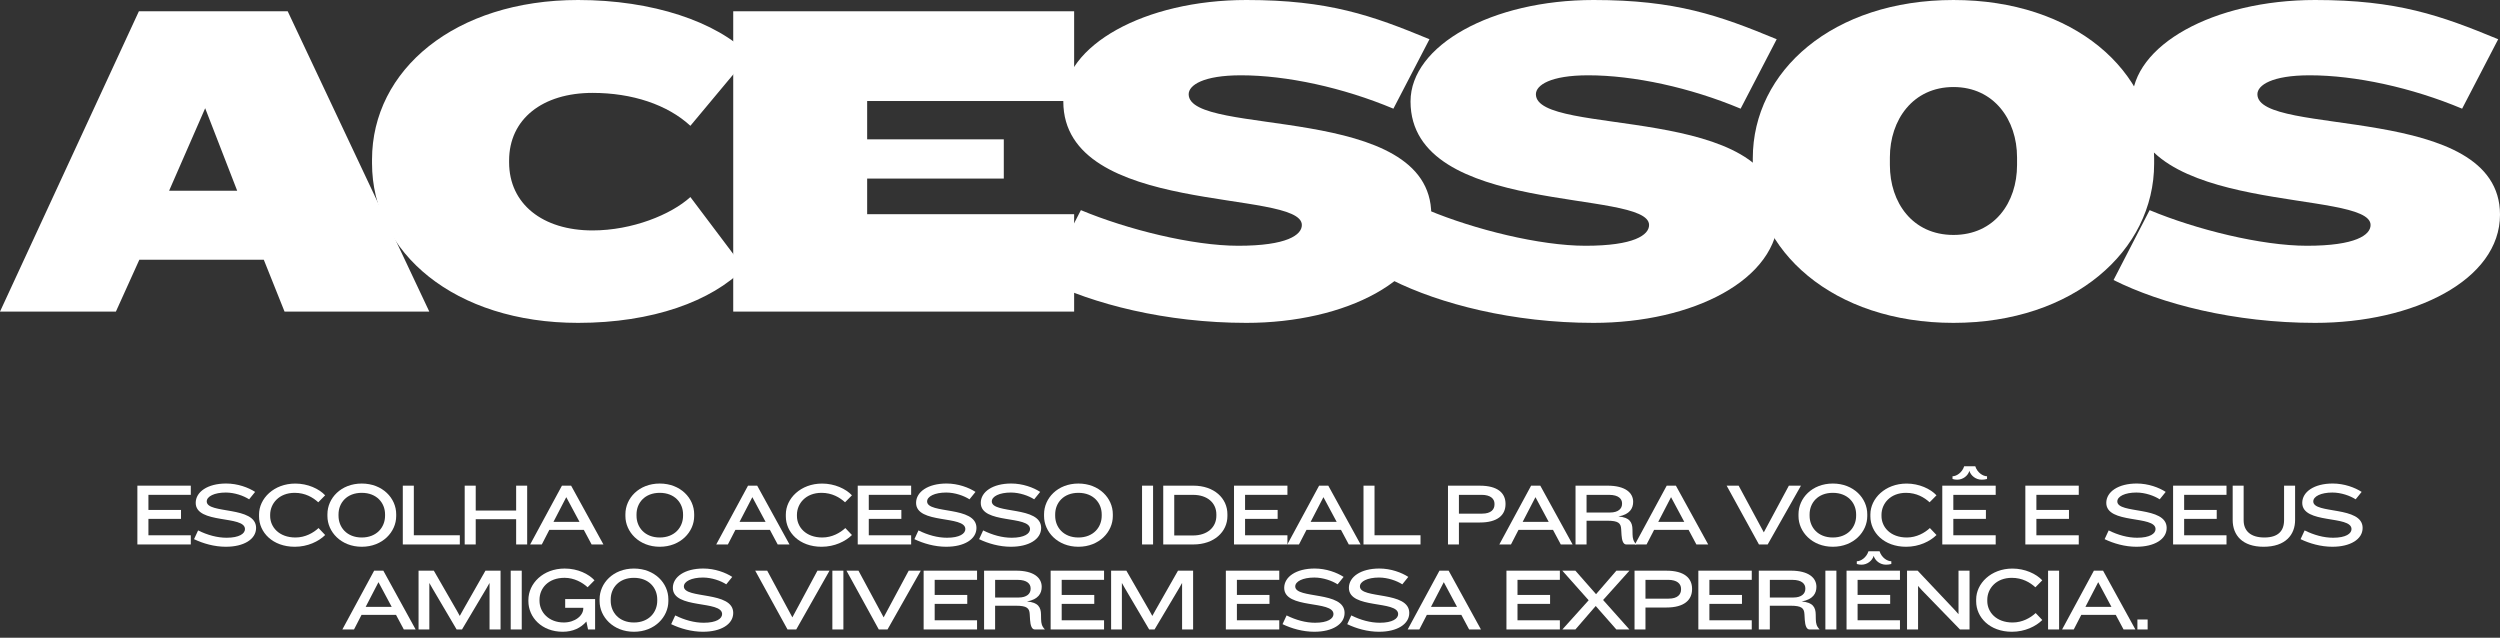 <svg xmlns="http://www.w3.org/2000/svg" id="Camada_1" viewBox="0 0 1108.8 282.86"><rect x="0" y="0" width="1108.8" height="282.86" fill="#333333" stroke="none"/><defs><style>      .st0 {        fill: #fff;      }    </style></defs><g><path class="st0" d="M126.2,138.2l-9.2-23h-55.2l-10.4,23H0L61.6,5h66l62.8,133.2h-64.2ZM91,48l-16,36.6h30.2l-14.2-36.6Z"></path><path class="st0" d="M306.2,55.8c-10.2-9.4-25.8-14.6-43.4-14.6-22.2,0-37,11.6-37,30v.8c0,18.4,14.8,30.2,37,30.2,17.6,0,34.8-7,43.4-14.8l23.8,31.6c-14.4,14.6-40.6,24.2-73.6,24.2-54.6,0-91.4-31-91.4-70.8v-1.6C165,31,201.8,0,256.4,0c33,0,61.4,9.6,76,24.4l-26.2,31.4Z"></path><path class="st0" d="M325.2,138.2V5h151.2v39.8h-91.8v17h60.6v17.4h-60.6v15.8h91.8v43.2h-151.2Z"></path><path class="st0" d="M552.8,143.2c-35.8,0-68.2-8.4-89.4-19l16-31c20.6,8.6,49.6,15.8,69.8,15.8,21.6,0,28.2-4.8,28.2-9.2,0-16.2-105.8-3.6-105.8-54.8,0-24.8,36-45,81.2-45,36.4,0,55.6,6.8,81.2,17.4l-16,30.8c-22.4-9.4-47.4-14.8-67.6-14.8-16.8,0-23.2,4.4-23.2,8.4,0,19.2,107.6,3.4,107.6,53.4,0,29-38.2,48-82,48Z"></path><path class="st0" d="M706.8,143.2c-35.8,0-68.2-8.4-89.4-19l16-31c20.6,8.6,49.6,15.8,69.8,15.8,21.6,0,28.2-4.8,28.2-9.2,0-16.2-105.8-3.6-105.8-54.8,0-24.8,36-45,81.2-45,36.4,0,55.6,6.8,81.2,17.4l-16,30.8c-22.4-9.4-47.4-14.8-67.6-14.8-16.8,0-23.2,4.4-23.2,8.4,0,19.2,107.6,3.4,107.6,53.4,0,29-38.2,48-82,48Z"></path><path class="st0" d="M866.4,143.2c-53.4,0-89-32-89-70.6v-2.4c0-38.8,35.6-70.2,89-70.2s89,31.4,89,70.2v2.4c0,38.6-35.8,70.6-89,70.6ZM894.6,69.8c0-16.6-10.2-31.2-28.2-31.2s-28.2,14.6-28.2,31.2v3.4c0,16.6,10,31,28.2,31s28.2-14.4,28.2-31v-3.4Z"></path><path class="st0" d="M1026.8,143.2c-35.8,0-68.2-8.4-89.4-19l16-31c20.6,8.6,49.6,15.8,69.8,15.8,21.6,0,28.2-4.8,28.2-9.2,0-16.2-105.8-3.6-105.8-54.8,0-24.8,36-45,81.2-45,36.4,0,55.6,6.8,81.2,17.4l-16,30.8c-22.4-9.4-47.4-14.8-67.6-14.8-16.8,0-23.2,4.4-23.2,8.4,0,19.2,107.6,3.4,107.6,53.4,0,29-38.2,48-82,48Z"></path></g><g><path class="st0" d="M60.93,241.48v-26.08h23.69v4.07h-18.79v6.7h14.45v3.96h-14.45v7.28h18.79v4.07h-23.69Z"></path><path class="st0" d="M100.27,242.5c-5.29,0-10.18-1.45-14.21-3.37l1.8-3.88c4.11,2.04,8.46,3.25,12.65,3.25,5.64,0,8.14-1.84,8.14-3.84,0-6.23-21.85-2.08-21.85-11.63,0-4.86,5.25-8.58,13.51-8.58,5.13,0,9.91,1.8,12.84,3.72l-2.66,3.29c-2.43-1.57-6.42-3.01-10.34-3.01-5.09,0-8.46,1.72-8.46,3.95,0,5.68,21.89,1.88,21.89,11.75,0,5.09-5.56,8.34-13.31,8.34Z"></path><path class="st0" d="M141.15,222.77c-2.35-2.15-5.79-4.19-10.45-4.19-6.97,0-10.88,4.78-10.88,9.75v.51c0,4.93,3.95,9.55,11.24,9.55,4.35,0,7.95-2.08,10.22-4.19l2.94,3.09c-2.86,2.82-7.71,5.21-13.47,5.21-9.87,0-15.86-6.42-15.86-13.47v-.86c0-7.05,6.54-13.7,16.09-13.7,5.52,0,10.53,2.31,13.23,5.21l-3.05,3.09Z"></path><path class="st0" d="M160.45,242.5c-9.24,0-15.23-6.66-15.23-13.59v-.86c0-7.05,5.99-13.59,15.23-13.59s15.27,6.54,15.27,13.59v.86c0,6.93-5.99,13.59-15.27,13.59ZM170.78,228.13c0-5.05-3.68-9.55-10.34-9.55s-10.3,4.5-10.3,9.55v.63c0,5.05,3.64,9.63,10.3,9.63s10.34-4.58,10.34-9.63v-.63Z"></path><path class="st0" d="M178.65,241.48v-26.08h4.89v22h20.4v4.07h-25.29Z"></path><path class="st0" d="M228.92,241.48v-11.2h-17.93v11.2h-4.89v-26.08h4.89v11.04h17.93v-11.04h4.89v26.08h-4.89Z"></path><path class="st0" d="M262.39,241.48l-3.45-6.46h-15.31l-3.33,6.46h-5.17l14.1-26.08h4.07l14.33,26.08h-5.25ZM251.15,220.5l-5.68,10.96h11.55l-5.87-10.96Z"></path><path class="st0" d="M292.61,242.5c-9.24,0-15.23-6.66-15.23-13.59v-.86c0-7.05,5.99-13.59,15.23-13.59s15.27,6.54,15.27,13.59v.86c0,6.93-5.99,13.59-15.27,13.59ZM302.95,228.13c0-5.05-3.68-9.55-10.34-9.55s-10.3,4.5-10.3,9.55v.63c0,5.05,3.64,9.63,10.3,9.63s10.34-4.58,10.34-9.63v-.63Z"></path><path class="st0" d="M344.92,241.48l-3.45-6.46h-15.31l-3.33,6.46h-5.17l14.1-26.08h4.07l14.33,26.08h-5.25ZM333.68,220.5l-5.68,10.96h11.55l-5.87-10.96Z"></path><path class="st0" d="M374.79,222.77c-2.35-2.15-5.79-4.19-10.45-4.19-6.97,0-10.88,4.78-10.88,9.75v.51c0,4.93,3.95,9.55,11.24,9.55,4.35,0,7.95-2.08,10.22-4.19l2.94,3.09c-2.86,2.82-7.71,5.21-13.47,5.21-9.87,0-15.86-6.42-15.86-13.47v-.86c0-7.05,6.54-13.7,16.09-13.7,5.52,0,10.53,2.31,13.23,5.21l-3.05,3.09Z"></path><path class="st0" d="M380.42,241.48v-26.08h23.69v4.07h-18.79v6.7h14.45v3.96h-14.45v7.28h18.79v4.07h-23.69Z"></path><path class="st0" d="M419.77,242.5c-5.29,0-10.18-1.45-14.21-3.37l1.8-3.88c4.11,2.04,8.46,3.25,12.65,3.25,5.64,0,8.14-1.84,8.14-3.84,0-6.23-21.85-2.08-21.85-11.63,0-4.86,5.25-8.58,13.51-8.58,5.13,0,9.91,1.8,12.84,3.72l-2.66,3.29c-2.43-1.57-6.42-3.01-10.34-3.01-5.09,0-8.46,1.72-8.46,3.95,0,5.68,21.89,1.88,21.89,11.75,0,5.09-5.56,8.34-13.31,8.34Z"></path><path class="st0" d="M448.46,242.5c-5.29,0-10.18-1.45-14.21-3.37l1.8-3.88c4.11,2.04,8.46,3.25,12.65,3.25,5.64,0,8.14-1.84,8.14-3.84,0-6.23-21.85-2.08-21.85-11.63,0-4.86,5.25-8.58,13.51-8.58,5.13,0,9.91,1.8,12.84,3.72l-2.66,3.29c-2.43-1.57-6.42-3.01-10.34-3.01-5.09,0-8.46,1.72-8.46,3.95,0,5.68,21.89,1.88,21.89,11.75,0,5.09-5.56,8.34-13.31,8.34Z"></path><path class="st0" d="M478.29,242.5c-9.24,0-15.23-6.66-15.23-13.59v-.86c0-7.05,5.99-13.59,15.23-13.59s15.27,6.54,15.27,13.59v.86c0,6.93-5.99,13.59-15.27,13.59ZM488.63,228.13c0-5.05-3.68-9.55-10.34-9.55s-10.3,4.5-10.3,9.55v.63c0,5.05,3.64,9.63,10.3,9.63s10.34-4.58,10.34-9.63v-.63Z"></path><path class="st0" d="M506.52,241.48v-26.08h4.89v26.08h-4.89Z"></path><path class="st0" d="M529.27,241.48h-13.35v-26.08h13.35c9.24,0,15.11,5.6,15.11,12.65v.86c0,6.93-5.87,12.57-15.11,12.57ZM539.48,228.13c0-5.05-3.95-8.65-10.34-8.65h-8.34v18.01h8.34c6.38,0,10.34-3.68,10.34-8.73v-.63Z"></path><path class="st0" d="M547.31,241.48v-26.08h23.69v4.07h-18.79v6.7h14.45v3.96h-14.45v7.28h18.79v4.07h-23.69Z"></path><path class="st0" d="M598.21,241.48l-3.45-6.46h-15.31l-3.33,6.46h-5.17l14.1-26.08h4.07l14.33,26.08h-5.25ZM586.97,220.5l-5.68,10.96h11.55l-5.87-10.96Z"></path><path class="st0" d="M604.74,241.48v-26.08h4.89v22h20.4v4.07h-25.29Z"></path><path class="st0" d="M656.38,231.74h-9.32v9.75h-4.85v-26.08h14.17c7.83,0,11.35,3.25,11.35,8.03v.16c0,4.82-3.52,8.14-11.35,8.14ZM662.84,223.43c0-2.19-1.72-3.96-5.76-3.96h-10.02v8.34h10.26c4.03,0,5.52-1.88,5.52-4.07v-.31Z"></path><path class="st0" d="M692.24,241.48l-3.45-6.46h-15.31l-3.33,6.46h-5.17l14.1-26.08h4.07l14.33,26.08h-5.25ZM681.01,220.5l-5.68,10.96h11.55l-5.87-10.96Z"></path><path class="st0" d="M721.25,241.48c-1.33,0-1.92-1.84-2.07-4.19l-.16-2.66c-.16-2.58-1.21-3.68-6.11-3.68h-9.24v10.53h-4.89v-26.08h14.21c7.83,0,11.35,3.13,11.35,7.17,0,2.86-1.45,5.56-6.54,6.5,5.09.39,6.19,2.7,6.23,5.76l.04,2.15c.04,1.8.35,3.09,1.61,4.39v.12h-4.42ZM719.41,223.2c0-1.88-1.53-3.72-5.72-3.72h-10.02v7.83h10.45c3.6,0,5.29-1.72,5.29-3.8v-.31Z"></path><path class="st0" d="M752.38,241.48l-3.45-6.46h-15.31l-3.33,6.46h-5.17l14.1-26.08h4.07l14.33,26.08h-5.25ZM741.14,220.5l-5.68,10.96h11.55l-5.87-10.96Z"></path><path class="st0" d="M784.01,241.48h-3.88l-14.33-26.08h5.32l11.16,20.71,11.12-20.71h5.36l-14.76,26.08Z"></path><path class="st0" d="M812.9,242.5c-9.24,0-15.23-6.66-15.23-13.59v-.86c0-7.05,5.99-13.59,15.23-13.59s15.27,6.54,15.27,13.59v.86c0,6.93-5.99,13.59-15.27,13.59ZM823.23,228.13c0-5.05-3.68-9.55-10.34-9.55s-10.3,4.5-10.3,9.55v.63c0,5.05,3.64,9.63,10.3,9.63s10.34-4.58,10.34-9.63v-.63Z"></path><path class="st0" d="M855.81,222.77c-2.35-2.15-5.79-4.19-10.45-4.19-6.97,0-10.88,4.78-10.88,9.75v.51c0,4.93,3.95,9.55,11.24,9.55,4.35,0,7.95-2.08,10.22-4.19l2.94,3.09c-2.86,2.82-7.71,5.21-13.47,5.21-9.87,0-15.86-6.42-15.86-13.47v-.86c0-7.05,6.54-13.7,16.09-13.7,5.52,0,10.53,2.31,13.23,5.21l-3.05,3.09Z"></path><path class="st0" d="M861.44,241.48v-26.08h23.69v4.07h-18.79v6.7h14.45v3.96h-14.45v7.28h18.79v4.07h-23.69ZM878.9,212.75c-2.54,0-4.78-1.72-5.44-3.92-.63,2.19-2.86,3.92-5.4,3.92-.71,0-1.37-.08-2.08-.31v-1.21c1.76,0,4.27-1.61,5.17-4.42h4.93c.9,2.82,3.41,4.42,5.21,4.42v1.21c-.74.24-1.68.31-2.39.31Z"></path><path class="st0" d="M898.28,241.48v-26.08h23.69v4.07h-18.79v6.7h14.45v3.96h-14.45v7.28h18.79v4.07h-23.69Z"></path><path class="st0" d="M947.65,242.5c-5.29,0-10.18-1.45-14.21-3.37l1.8-3.88c4.11,2.04,8.46,3.25,12.65,3.25,5.64,0,8.14-1.84,8.14-3.84,0-6.23-21.85-2.08-21.85-11.63,0-4.86,5.25-8.58,13.51-8.58,5.13,0,9.91,1.8,12.84,3.72l-2.66,3.29c-2.43-1.57-6.42-3.01-10.34-3.01-5.09,0-8.46,1.72-8.46,3.95,0,5.68,21.89,1.88,21.89,11.75,0,5.09-5.56,8.34-13.31,8.34Z"></path><path class="st0" d="M963.81,241.48v-26.08h23.69v4.07h-18.79v6.7h14.45v3.96h-14.45v7.28h18.79v4.07h-23.69Z"></path><path class="st0" d="M1003.94,242.5c-9.36,0-13.7-5.09-13.7-11.86v-15.23h4.86v15.31c0,4.82,3.17,7.67,9.2,7.67s8.73-2.86,8.73-7.67v-15.31h4.89v15.23c0,6.46-4.15,11.86-13.98,11.86Z"></path><path class="st0" d="M1034.56,242.5c-5.29,0-10.18-1.45-14.21-3.37l1.8-3.88c4.11,2.04,8.46,3.25,12.65,3.25,5.64,0,8.14-1.84,8.14-3.84,0-6.23-21.85-2.08-21.85-11.63,0-4.86,5.25-8.58,13.51-8.58,5.13,0,9.91,1.8,12.84,3.72l-2.66,3.29c-2.43-1.57-6.42-3.01-10.34-3.01-5.09,0-8.46,1.72-8.46,3.95,0,5.68,21.89,1.88,21.89,11.75,0,5.09-5.56,8.34-13.31,8.34Z"></path><path class="st0" d="M179.1,279.18l-3.45-6.46h-15.31l-3.33,6.46h-5.17l14.1-26.08h4.07l14.33,26.08h-5.25ZM167.86,258.2l-5.68,10.96h11.55l-5.87-10.96Z"></path><path class="st0" d="M217.12,279.18v-20.63l-1.29,2.27-10.92,18.36h-2.39l-10.81-18.36-1.29-2.27v20.63h-4.78v-26.08h6.77l10.3,17.89,1.21,2.19,1.21-2.19,10.18-17.89h6.7v26.08h-4.89Z"></path><path class="st0" d="M226.51,279.18v-26.08h4.89v26.08h-4.89Z"></path><path class="st0" d="M260.81,279.18l-.74-3.52c-2.51,2.9-6.07,4.54-10.49,4.54-9.24,0-15.23-6.34-15.23-13.59v-.47c0-7.4,6.54-13.98,16.09-13.98,5.87,0,10.65,2.43,13.23,5.21l-3.05,3.09c-2.35-2.15-5.99-4.19-10.22-4.19-7.28,0-11.12,4.66-11.12,9.75v.43c0,5.09,4.11,9.63,10.77,9.63,5.05,0,8.65-3.09,8.65-6.23v-.27h-8.03v-3.88h13.27v13.47h-3.13Z"></path><path class="st0" d="M281.16,280.2c-9.24,0-15.23-6.66-15.23-13.59v-.86c0-7.05,5.99-13.59,15.23-13.59s15.27,6.54,15.27,13.59v.86c0,6.93-5.99,13.59-15.27,13.59ZM291.5,265.83c0-5.05-3.68-9.55-10.34-9.55s-10.3,4.5-10.3,9.55v.63c0,5.05,3.64,9.63,10.3,9.63s10.34-4.58,10.34-9.63v-.63Z"></path><path class="st0" d="M311.89,280.2c-5.29,0-10.18-1.45-14.21-3.37l1.8-3.88c4.11,2.04,8.46,3.25,12.65,3.25,5.64,0,8.14-1.84,8.14-3.84,0-6.23-21.85-2.08-21.85-11.63,0-4.86,5.25-8.58,13.51-8.58,5.13,0,9.91,1.8,12.84,3.72l-2.66,3.29c-2.43-1.57-6.42-3.01-10.34-3.01-5.09,0-8.46,1.72-8.46,3.95,0,5.68,21.89,1.88,21.89,11.75,0,5.09-5.56,8.34-13.31,8.34Z"></path><path class="st0" d="M353.16,279.18h-3.88l-14.33-26.08h5.32l11.16,20.71,11.12-20.71h5.36l-14.76,26.08Z"></path><path class="st0" d="M369.17,279.18v-26.08h4.89v26.08h-4.89Z"></path><path class="st0" d="M393.64,279.18h-3.88l-14.33-26.08h5.32l11.16,20.71,11.12-20.71h5.36l-14.76,26.08Z"></path><path class="st0" d="M409.65,279.18v-26.08h23.69v4.07h-18.79v6.7h14.45v3.96h-14.45v7.28h18.79v4.07h-23.69Z"></path><path class="st0" d="M458.94,279.18c-1.33,0-1.92-1.84-2.08-4.19l-.16-2.66c-.16-2.58-1.21-3.68-6.11-3.68h-9.24v10.53h-4.89v-26.08h14.21c7.83,0,11.35,3.13,11.35,7.17,0,2.86-1.45,5.56-6.54,6.5,5.09.39,6.19,2.7,6.23,5.76l.04,2.15c.04,1.8.35,3.09,1.61,4.39v.12h-4.42ZM457.1,260.9c0-1.88-1.53-3.72-5.72-3.72h-10.02v7.83h10.45c3.6,0,5.29-1.72,5.29-3.8v-.31Z"></path><path class="st0" d="M465.98,279.18v-26.08h23.69v4.07h-18.79v6.7h14.45v3.96h-14.45v7.28h18.79v4.07h-23.69Z"></path><path class="st0" d="M524.28,279.18v-20.63l-1.29,2.27-10.92,18.36h-2.39l-10.81-18.36-1.29-2.27v20.63h-4.78v-26.08h6.77l10.3,17.89,1.21,2.19,1.21-2.19,10.18-17.89h6.7v26.08h-4.89Z"></path><path class="st0" d="M543.69,279.18v-26.08h23.69v4.07h-18.79v6.7h14.45v3.96h-14.45v7.28h18.79v4.07h-23.69Z"></path><path class="st0" d="M583.04,280.2c-5.29,0-10.18-1.45-14.21-3.37l1.8-3.88c4.11,2.04,8.46,3.25,12.65,3.25,5.64,0,8.14-1.84,8.14-3.84,0-6.23-21.85-2.08-21.85-11.63,0-4.86,5.25-8.58,13.51-8.58,5.13,0,9.91,1.8,12.84,3.72l-2.66,3.29c-2.43-1.57-6.42-3.01-10.34-3.01-5.09,0-8.46,1.72-8.46,3.95,0,5.68,21.89,1.88,21.89,11.75,0,5.09-5.56,8.34-13.31,8.34Z"></path><path class="st0" d="M611.73,280.2c-5.29,0-10.18-1.45-14.21-3.37l1.8-3.88c4.11,2.04,8.46,3.25,12.65,3.25,5.64,0,8.14-1.84,8.14-3.84,0-6.23-21.85-2.08-21.85-11.63,0-4.86,5.25-8.58,13.51-8.58,5.13,0,9.91,1.8,12.84,3.72l-2.66,3.29c-2.43-1.57-6.42-3.01-10.34-3.01-5.09,0-8.46,1.72-8.46,3.95,0,5.68,21.89,1.88,21.89,11.75,0,5.09-5.56,8.34-13.31,8.34Z"></path><path class="st0" d="M651.59,279.18l-3.45-6.46h-15.31l-3.33,6.46h-5.17l14.1-26.08h4.07l14.33,26.08h-5.25ZM640.35,258.2l-5.68,10.96h11.55l-5.87-10.96Z"></path><path class="st0" d="M668.14,279.18v-26.08h23.69v4.07h-18.79v6.7h14.45v3.96h-14.45v7.28h18.79v4.07h-23.69Z"></path><path class="st0" d="M711.01,266.11l11.67,13.08h-5.79l-9.16-10.42-9.01,10.42h-5.79l11.67-12.96-11.67-13.12h5.79l9.16,10.42,9.01-10.42h5.79l-11.67,13Z"></path><path class="st0" d="M739.12,269.44h-9.32v9.75h-4.85v-26.08h14.17c7.83,0,11.35,3.25,11.35,8.03v.16c0,4.82-3.52,8.14-11.35,8.14ZM745.58,261.13c0-2.19-1.72-3.96-5.76-3.96h-10.02v8.34h10.26c4.03,0,5.52-1.88,5.52-4.07v-.31Z"></path><path class="st0" d="M753.25,279.18v-26.08h23.69v4.07h-18.79v6.7h14.45v3.96h-14.45v7.28h18.79v4.07h-23.69Z"></path><path class="st0" d="M802.54,279.18c-1.33,0-1.92-1.84-2.08-4.19l-.16-2.66c-.16-2.58-1.21-3.68-6.11-3.68h-9.24v10.53h-4.89v-26.08h14.21c7.83,0,11.35,3.13,11.35,7.17,0,2.86-1.45,5.56-6.54,6.5,5.09.39,6.19,2.7,6.23,5.76l.04,2.15c.04,1.8.35,3.09,1.61,4.39v.12h-4.42ZM800.7,260.9c0-1.88-1.53-3.72-5.72-3.72h-10.02v7.83h10.45c3.6,0,5.29-1.72,5.29-3.8v-.31Z"></path><path class="st0" d="M809.59,279.18v-26.08h4.89v26.08h-4.89Z"></path><path class="st0" d="M818.98,279.18v-26.08h23.69v4.07h-18.79v6.7h14.45v3.96h-14.45v7.28h18.79v4.07h-23.69ZM836.45,250.45c-2.54,0-4.78-1.72-5.44-3.92-.63,2.19-2.86,3.92-5.4,3.92-.71,0-1.37-.08-2.08-.31v-1.21c1.76,0,4.27-1.61,5.17-4.42h4.93c.9,2.82,3.41,4.42,5.21,4.42v1.21c-.74.24-1.68.31-2.39.31Z"></path><path class="st0" d="M869.29,279.18l-16.95-17.46-1.64-1.84v19.3h-4.89v-26.08h4.7l16.45,17.42,1.68,1.88v-19.3h4.89v26.08h-4.23Z"></path><path class="st0" d="M902.73,260.47c-2.35-2.15-5.79-4.19-10.45-4.19-6.97,0-10.88,4.78-10.88,9.75v.51c0,4.93,3.95,9.55,11.24,9.55,4.35,0,7.95-2.08,10.22-4.19l2.94,3.09c-2.86,2.82-7.71,5.21-13.47,5.21-9.87,0-15.86-6.42-15.86-13.47v-.86c0-7.05,6.54-13.7,16.09-13.7,5.52,0,10.53,2.31,13.23,5.21l-3.05,3.09Z"></path><path class="st0" d="M908.36,279.18v-26.08h4.89v26.08h-4.89Z"></path><path class="st0" d="M941.84,279.18l-3.45-6.46h-15.31l-3.33,6.46h-5.17l14.1-26.08h4.07l14.33,26.08h-5.25ZM930.6,258.2l-5.68,10.96h11.55l-5.87-10.96Z"></path><path class="st0" d="M947.98,279.18v-4.42h4.54v4.42h-4.54Z"></path></g></svg>